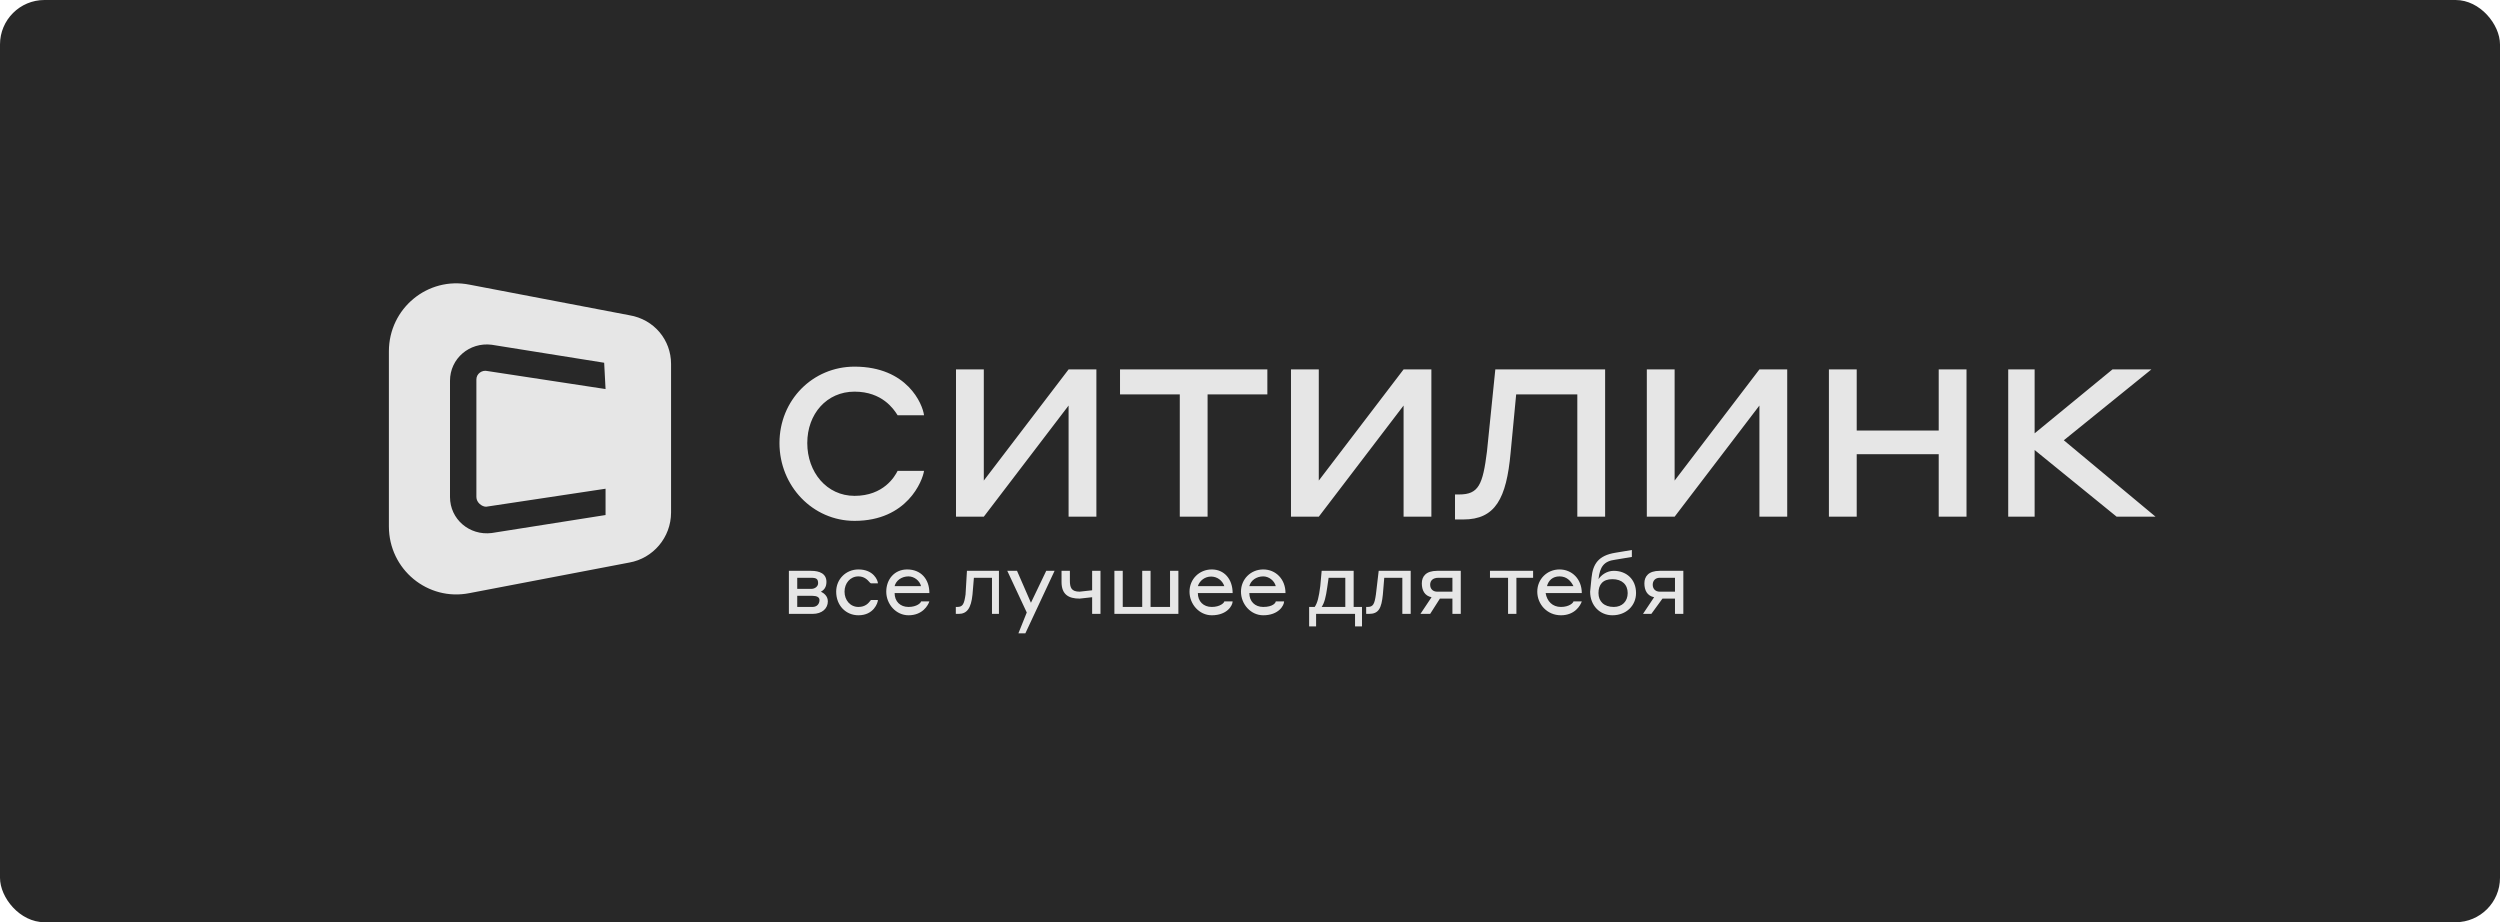 <?xml version="1.0" encoding="UTF-8"?> <svg xmlns="http://www.w3.org/2000/svg" width="450" height="166" viewBox="0 0 450 166" fill="none"><rect width="450" height="166" rx="8" fill="#282828"></rect><path fill-rule="evenodd" clip-rule="evenodd" d="M153.816 70.496C158.814 70.496 160.869 73.665 161.488 74.62C161.52 74.668 161.548 74.712 161.572 74.748H166.326C166.076 72.747 163.323 65.995 153.816 65.995C146.31 65.995 140.305 71.997 140.305 79.75C140.305 87.503 146.31 93.756 153.816 93.756C163.323 93.756 166.076 86.503 166.326 84.752H161.572C161.072 85.752 159.07 89.254 153.816 89.254C148.812 89.254 145.309 85.002 145.309 79.75C145.309 74.498 148.812 70.496 153.816 70.496ZM177.084 86.503V66.495H172.08V93.005H177.084L192.346 72.998V93.005H197.35V66.495H192.346L177.084 86.503ZM201.603 70.997H212.362V93.005H217.366V70.997H228.124V66.495H201.603V70.997ZM237.382 86.503V66.495H232.378V93.005H237.382L252.644 72.998V93.005H257.648V66.495H252.644L237.382 86.503ZM267.655 81.251C266.905 87.253 266.154 89.004 262.651 89.004H261.901V93.505H263.402C269.157 93.505 271.158 89.754 271.909 81.501L272.91 70.997H283.918V93.005H288.922V66.495H269.157L267.655 81.251ZM301.432 86.503V66.495H296.428V93.005H301.432L316.694 72.998V93.005H321.698V66.495H316.694L301.432 86.503ZM348.969 77.499H334.208V66.495H329.204V93.005H334.208V81.751H348.969V93.005H353.973V66.495H348.969V77.499ZM371.487 79.25L387.249 66.495H380.244L366.233 77.999V66.495H361.479V93.005H366.233V81.001L380.995 93.005H388L371.487 79.25ZM113.284 101.258L84.511 106.761C77.005 108.261 70 102.509 70 94.756V63.244C70 55.491 77.005 49.738 84.511 51.239L113.284 56.741C117.788 57.492 120.79 61.243 120.79 65.495V92.255C120.79 96.757 117.537 100.508 113.284 101.258ZM85.75 89.466V68.284C85.75 67.287 86.75 66.54 87.75 66.789L109 70.029L108.75 65.294L88.5 62.054C84.5 61.556 81 64.546 81 68.534V89.466C81 93.453 84.5 96.444 88.5 95.945L109 92.706V87.971L87.5 91.211C86.75 91.211 85.75 90.463 85.75 89.466ZM146.006 102.75H142V110.5H146.257C148.009 110.5 149.011 109.5 149.011 108.25C149.011 107.25 148.26 106.75 147.759 106.5C148.26 106.25 148.76 105.75 148.76 104.75C148.76 103.25 147.509 102.75 146.006 102.75ZM143.502 106V104H146.006C147.008 104 147.258 104.25 147.258 105C147.258 105.5 146.757 106 146.006 106H143.502ZM143.502 109.25V107.25H146.257C147.008 107.25 147.509 107.5 147.509 108C147.509 108.75 147.008 109.25 146.257 109.25H143.502ZM152.016 106.5C152.016 105 153.017 103.75 154.519 103.75C155.586 103.75 156.148 104.38 156.474 104.746C156.607 104.895 156.7 105 156.773 105H158.025C158.025 104.5 157.274 102.5 154.519 102.5C152.266 102.5 150.513 104.25 150.513 106.5C150.513 109 152.266 110.75 154.519 110.75C157.274 110.75 158.025 108.5 158.025 108H156.773C156.733 108.04 156.687 108.099 156.631 108.169C156.338 108.543 155.782 109.25 154.519 109.25C153.017 109.25 152.016 108 152.016 106.5ZM161.03 106.75H167.289C167.289 104.25 165.787 102.5 163.283 102.5C161.03 102.5 159.527 104.25 159.527 106.5C159.527 108.75 161.28 110.75 163.533 110.75C166.037 110.75 167.039 109 167.289 108.25H165.787C165.787 108.5 165.036 109.25 163.533 109.25C162.031 109.25 161.03 108.25 161.03 106.75ZM165.787 105.5H161.03C161.28 104.5 162.281 103.75 163.533 103.75C164.535 103.75 165.537 104.5 165.787 105.5ZM179.809 102.75H174.05L173.799 107C173.549 108.75 173.299 109.25 172.297 109.25H172.047V110.5H172.547C174.05 110.5 174.801 109.5 175.051 107L175.302 104H178.557V110.5H179.809V102.75ZM183.064 102.75H181.311L184.816 110.25L183.314 114H184.566L189.824 102.75H188.322L185.568 108.5L183.064 102.75ZM194.331 107.75L196.585 107.5V110.5H198.087V102.75H196.585V106.25L194.331 106.5C192.829 106.5 192.579 105.75 192.579 104.5V102.75H191.076V104.75C191.076 107 192.328 107.75 194.331 107.75ZM205.599 109.25H202.093V102.75H200.591V110.5H212.109V102.75H210.607V109.25H207.101V102.75H205.599V109.25ZM215.614 106.75H221.874C221.874 104.25 220.372 102.5 218.118 102.5C215.865 102.5 214.112 104.25 214.112 106.5C214.112 108.75 215.865 110.75 218.118 110.75C220.872 110.75 221.874 109 221.874 108.25H220.372C220.372 108.5 219.621 109.25 218.118 109.25C216.616 109.25 215.614 108.25 215.614 106.75ZM220.372 105.5H215.614C215.779 105 216.098 104.564 216.525 104.255C216.952 103.947 217.466 103.781 217.993 103.781C218.52 103.781 219.034 103.947 219.461 104.255C219.888 104.564 220.207 105 220.372 105.5ZM224.879 106.75H231.389C231.389 104.25 229.636 102.5 227.383 102.5C225.129 102.5 223.376 104.25 223.376 106.5C223.376 108.75 225.129 110.75 227.383 110.75C230.137 110.75 231.138 109 231.138 108.25H229.636C229.636 108.5 229.135 109.25 227.383 109.25C225.88 109.25 224.879 108.25 224.879 106.75ZM229.636 105.5H224.879C225.129 104.5 226.131 103.75 227.383 103.75C228.384 103.75 229.386 104.5 229.636 105.5ZM235.645 109.25V112.75H236.897V110.5H243.908V112.75H245.16V109.25H243.658V102.75H237.899L237.649 105.5C237.398 107.5 237.148 108.5 236.647 109.25H235.645ZM239.151 104H242.156V109.25H237.899C238.4 108.5 238.65 107.5 238.9 105.75L239.151 104ZM253.924 102.75H248.165L247.664 107C247.414 108.75 247.163 109.25 246.162 109.25H245.911V110.5H246.412C248.165 110.5 248.666 109.5 248.916 107L249.166 104H252.421V110.5H253.924V102.75ZM261.435 107.75V110.5H262.938V102.75H258.681C256.678 102.75 255.927 103.75 255.927 105C255.927 106.25 256.428 107.25 257.68 107.5L255.677 110.5H257.429L259.182 107.75H261.435ZM261.435 104V106.25V106.5H258.681C257.93 106.5 257.429 106 257.429 105.25C257.429 104.5 257.93 104 258.932 104H261.435ZM268.196 104H271.451V110.5H272.953V104H275.958V102.75H268.196V104ZM278.212 106.75H284.722C284.722 104.25 282.969 102.5 280.715 102.5C278.462 102.5 276.709 104.25 276.709 106.5C276.709 108.75 278.462 110.75 280.966 110.75C283.47 110.75 284.471 109 284.722 108.25H283.219C283.219 108.5 282.468 109.25 280.966 109.25C279.463 109.25 278.462 108.25 278.212 106.75ZM283.219 105.5H278.462C278.712 104.5 279.463 103.75 280.715 103.75C281.967 103.75 282.719 104.5 283.219 105.5ZM290.23 110.75C292.734 110.75 294.487 109 294.487 106.75C294.487 104.25 292.734 102.75 290.481 102.75C289.229 102.75 288.227 103.5 287.726 104.25C287.977 102 288.728 101 290.731 100.75L293.736 100.25V99L290.731 99.5C287.726 100 286.725 101.5 286.474 104L286.224 106.5C286.224 109 287.977 110.75 290.23 110.75ZM290.23 104.25C291.983 104.25 292.984 105.25 292.984 106.75C292.984 108.25 291.983 109.25 290.481 109.25C288.728 109.25 287.726 108.25 287.726 106.75C287.726 105.25 288.477 104.25 290.23 104.25ZM301.498 107.75V110.5H303V102.75H298.743C296.74 102.75 295.989 103.75 295.989 105C295.989 106.25 296.49 107.25 297.742 107.5L295.739 110.5H297.241L299.244 107.75H301.498ZM301.498 104V106.25V106.5H298.743C297.992 106.5 297.491 106 297.491 105.25C297.491 104.5 297.992 104 298.743 104H301.498Z" fill="#E6E6E6"></path></svg> 